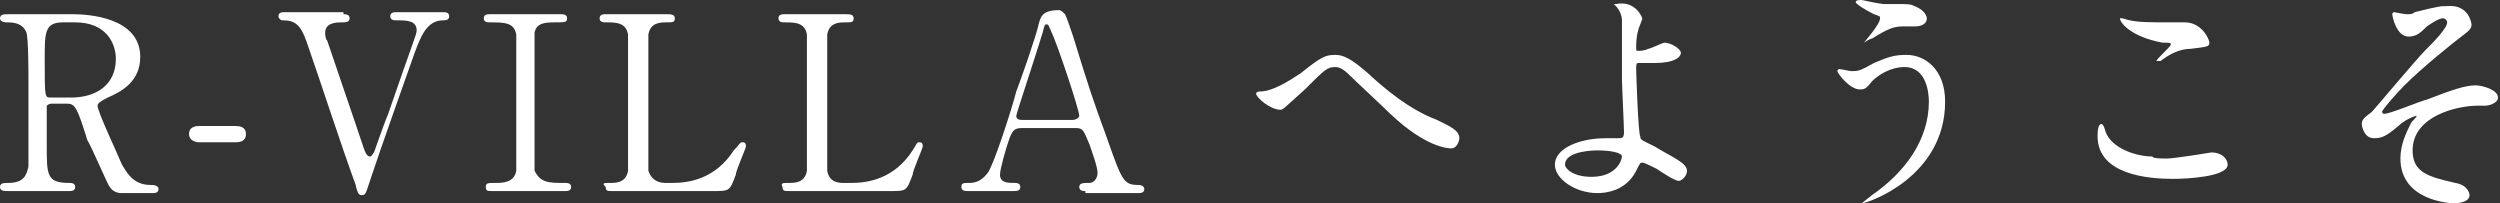 <svg xmlns="http://www.w3.org/2000/svg" viewBox="0 0 123 10"><rect x="0" y="0" width="123" height="10" fill="#333333" stroke="none"/><path d="M3.6.7c.6 0 3.3.1 3.3 2.1 0 1.2-.9 1.7-1.6 2-.4.2-.5.3-.5.4 0 .3 1 2.4 1.2 2.9.2.3.5 1 1.4 1 .1 0 .4 0 .4.2s-.2.2-.3.2H6c-.1 0-.4 0-.6-.3-.1-.1-.9-2-1.1-2.3-.5-1.6-.6-1.8-1-1.8h-.7c-.1 0-.2 0-.3.1v2c0 1.4 0 1.8 1.1 1.8.1 0 .3 0 .3.2s-.2.2-.3.2h-3c-.2 0-.4 0-.4-.2S.2 9 .4 9c.8 0 .9-.4 1-.8V4c0-.4 0-2.1-.1-2.4-.2-.5-.7-.5-1-.5 0 0-.3 0-.3-.2S.2.7.4.7h3.2zm-.5.4c-.9 0-.9.5-.9 1.8 0 1.9 0 1.9.3 1.9h1c1.2 0 2.2-.6 2.2-1.9 0-.8-.5-1.8-2-1.8h-.6zM9.8 7c-.2 0-.5-.1-.5-.4 0-.4.4-.4.5-.4h1.8c.5 0 .5.3.5.4 0 .4-.4.4-.5.4H9.8zM16.9.7c.1 0 .3 0 .3.2s-.2.2-.4.2-.8 0-.8.5c0 .1 0 .3.1.4.5 1.5 1.2 3.5 1.8 5.3.1.3.2.4.3.4.1 0 .1-.1.2-.2 0 0 .6-1.7.7-1.9 1.2-3.5 1.4-3.9 1.4-4.1 0-.5-.5-.5-1-.5-.1 0-.3 0-.3-.2s.2-.2.3-.2h2.3c.1 0 .3 0 .3.2s-.2.2-.3.2c-.8 0-1.1.8-1.4 1.6-.6 1.7-1.6 4.5-2.2 6.3-.2.6-.2.7-.4.7-.1 0-.2 0-.3-.5-.7-1.9-1.7-5-2.4-7-.3-.9-.6-1.1-1.2-1.1-.1 0-.2-.1-.2-.2 0-.2.2-.2.3-.2h2.9zm7.3 8.7c-.2 0-.3 0-.3-.2s.1-.2.5-.2c.3 0 .9 0 1-.6V1.7c-.1-.6-.6-.6-1.3-.6-.1 0-.3 0-.3-.2s.2-.2.3-.2h3.5c.1 0 .3 0 .3.2s-.1.2-.6.2c-.4 0-.9 0-1 .5v6.8c.3.6.7.6 1.5.6.1 0 .3 0 .3.2s-.2.2-.3.2h-3.6zm8.9-.4c.8 0 2.1-.2 3-1.6.3-.3.3-.4.4-.4.1 0 .2 0 .2.2 0 .1-.5 1.2-.5 1.4-.3.8-.3.8-1.1.8h-5c-.2 0-.3 0-.3-.2-.2-.2-.1-.2.2-.2.3 0 .8 0 .9-.6V1.7c-.1-.6-.6-.6-1.1-.6-.1 0-.3 0-.3-.2s.2-.2.3-.2h3c.2 0 .4 0 .4.2s-.1.2-.4.2c-.3 0-.8 0-.9.6v6.7c.2.6.7.6.9.6h.3zm8.8 0c.8 0 2.1-.2 3-1.6.2-.3.2-.4.3-.4.1 0 .2 0 .2.2 0 .1-.5 1.2-.5 1.4-.3.8-.3.8-1.1.8h-5c-.2 0-.3 0-.3-.2-.1-.2 0-.2.3-.2s.8 0 .9-.6V1.7c-.1-.6-.6-.6-1.1-.6-.1 0-.3 0-.3-.2s.2-.2.3-.2h3c.2 0 .4 0 .4.2s-.1.2-.4.2c-.3 0-.8 0-.9.6v6.7c.1.6.6.6.8.6h.4zm11.5.4c-.1 0-.3 0-.3-.2s.2-.2.5-.2c.2 0 .4-.2.4-.5s-.3-1.1-.4-1.4c-.3-.7-.3-.8-.7-.8h-2.6c-.4 0-.5.1-.7.7-.1.3-.4 1.3-.4 1.6 0 .4.4.4.7.4.1 0 .3 0 .3.2s-.2.2-.3.2h-2.3c-.1 0-.3 0-.3-.2s.1-.2.4-.2c.3 0 .6-.1.9-.5.3-.4 1.2-3.2 1.4-4 .2-.5 1-2.8 1.1-3.3.1-.4.2-.7 1-.7.1 0 .2.1.3.2.1.2.3.8.4 1.1.8 2.6.9 2.9 1.7 5.1.7 2 .8 2.2 1.5 2.2.2 0 .3.1.3.2 0 .2-.2.2-.3.2h-2.6zm-.6-3.5c.1 0 .3-.1.3-.2 0-.3-1.1-3.6-1.4-4.2-.1-.2-.1-.3-.2-.3s-.1 0-.2.4c-.3 1-1.3 4-1.3 4.1 0 .2.2.2.3.2h2.5zm14.5-2.3c1.5 1.4 2.6 2 3.4 2.3.6.3 1.1.5 1.1.9 0 .1-.1.5-.4.5-.1 0-1.2 0-3-1.7-.4-.4-1.7-1.6-2-1.9-.3-.3-.5-.4-.7-.4-.4 0-.5.1-1.5 1.1-.1.1-1 .9-1 .9s-.1.1-.2.1c-.5 0-1.2-.6-1.2-.8 0 0 0-.1.2-.1.6 0 1.4-.5 2-.9 1-.8 1.2-.9 1.7-.9.4 0 .8.2 1.6.9zM80.8.9c0 .1-.2.5-.2.6-.1.3-.1.7-.1.8 0 .2 0 .2.1.2s.3 0 .5-.1c.1 0 .7-.3.8-.3.3 0 .8.3.8.5s-.3.5-1.3.5h-.8c-.1 0-.1.1-.1.3 0 .2.1 3.2.2 3.3 0 .2.1.2.7.5.8.5 1.6.8 1.6 1.2 0 .3-.3.5-.4.5-.2 0-.8-.4-1.1-.6-.2-.1-.6-.3-.7-.3-.1 0-.1 0-.3.4-.5 1-1.5 1.1-1.9 1.1-1.1 0-2.1-.7-2.1-1.4 0-.8 1.2-1.3 2.5-1.3h.6c.2 0 .3 0 .3-.3s-.1-2.3-.1-2.6V1c0-.2-.1-.5-.3-.7l-.1-.1h.1c1-.2 1.3.7 1.3.7zm-2.2 6.5c-.1 0-1.6 0-1.6.7 0 .2.4.6 1.3.6 1.3 0 1.5-.9 1.5-1 0-.2-.6-.3-1.2-.3zM95.7 5c0 3.7-3.8 5-4.1 5l.5-.4c1.6-1.1 2.8-2.7 2.8-4.6 0-.4-.1-1.7-1.2-1.7-.7 0-1.3.4-1.6.7-.3.4-.4.4-.6.4-.5 0-1.1-.8-1.1-.9 0-.1.1-.1.1-.1.1 0 .5.1.6.1.3 0 .4 0 1.1-.4.7-.3 1-.4 1.6-.4.9 0 1.9.7 1.9 2.3zm-3-4.8h.6c.6 0 .7 0 .9.1.5.2.6.5.6.6 0 .3-.3.4-.6.4h-.6c-.4 0-.7.1-1.5.6-.1 0-.4.2-.4.2s.8-.9.8-1.2c0-.1 0-.1-.3-.2-.4-.2-.9-.5-.9-.6s.2-.1.3-.1c0 0 .9.2 1.1.2zm13.9 7.6c.4 0 2.2-.3 2.2-.3.5 0 .8.3.8.6 0 .6-2 .7-2.7.7-1.2 0-3.7-.2-3.7-2.1 0-.5.1-.6.2-.6s.2.4.2.4c.3.8 1.5 1.2 2.3 1.2 0 .1.5.1.7.1zm0-6.7h.9c.8 0 1.2.8 1.2 1 0 .2-.1.2-.9.3-.6 0-1.1.3-1.5.6h-.2c0-.1.7-.7.7-.8 0-.1 0-.1-.4-.1-1.6-.3-2.1-1-2.1-1.2h.1c.1 0 .3.1.4.1.4.1 1.1.1 1.8.1zm15 .1c0 .2-.1.3-.5.6s-1.9 1.5-2.8 2.4c-.4.4-1.1 1.2-1.1 1.3 0 0 0 .1.1.1.3 0 1.7-.6 2.1-.7 1.3-.5 1.9-.7 2.4-.7.3 0 1.1.2 1.1.6 0 .3-.5.4-.6.4h-.4c-1 0-3.2.5-3.2 2.2 0 1.1.8 1.3 2.1 1.6.6.1.7.5.7.6 0 .3-.4.4-.8.4-.1 0-2.6-.1-2.6-2.2 0-.7.3-1.3.5-1.7 0-.1.3-.3.3-.4-.1 0-.6.2-.9.5-.6.5-.8.6-1.2.6-.5 0-.6-.6-.6-.7 0-.2.1-.3.5-.6.1-.1 2.2-2.6 2.6-3 .4-.4 1.1-1.1 1.1-1.4 0-.1-.1-.2-.2-.2-.2 0-.5.2-.8.4-.3.3-.5.5-.9.5-.6 0-.8-1-.8-1.1 0 0 0-.1.1-.1 0 0 .5.1.6.1.2 0 .3 0 .4-.1 1.2-.3 1.3-.3 1.6-.3 1.1-.1 1.2.9 1.2.9z" fill="#fff"/></svg>